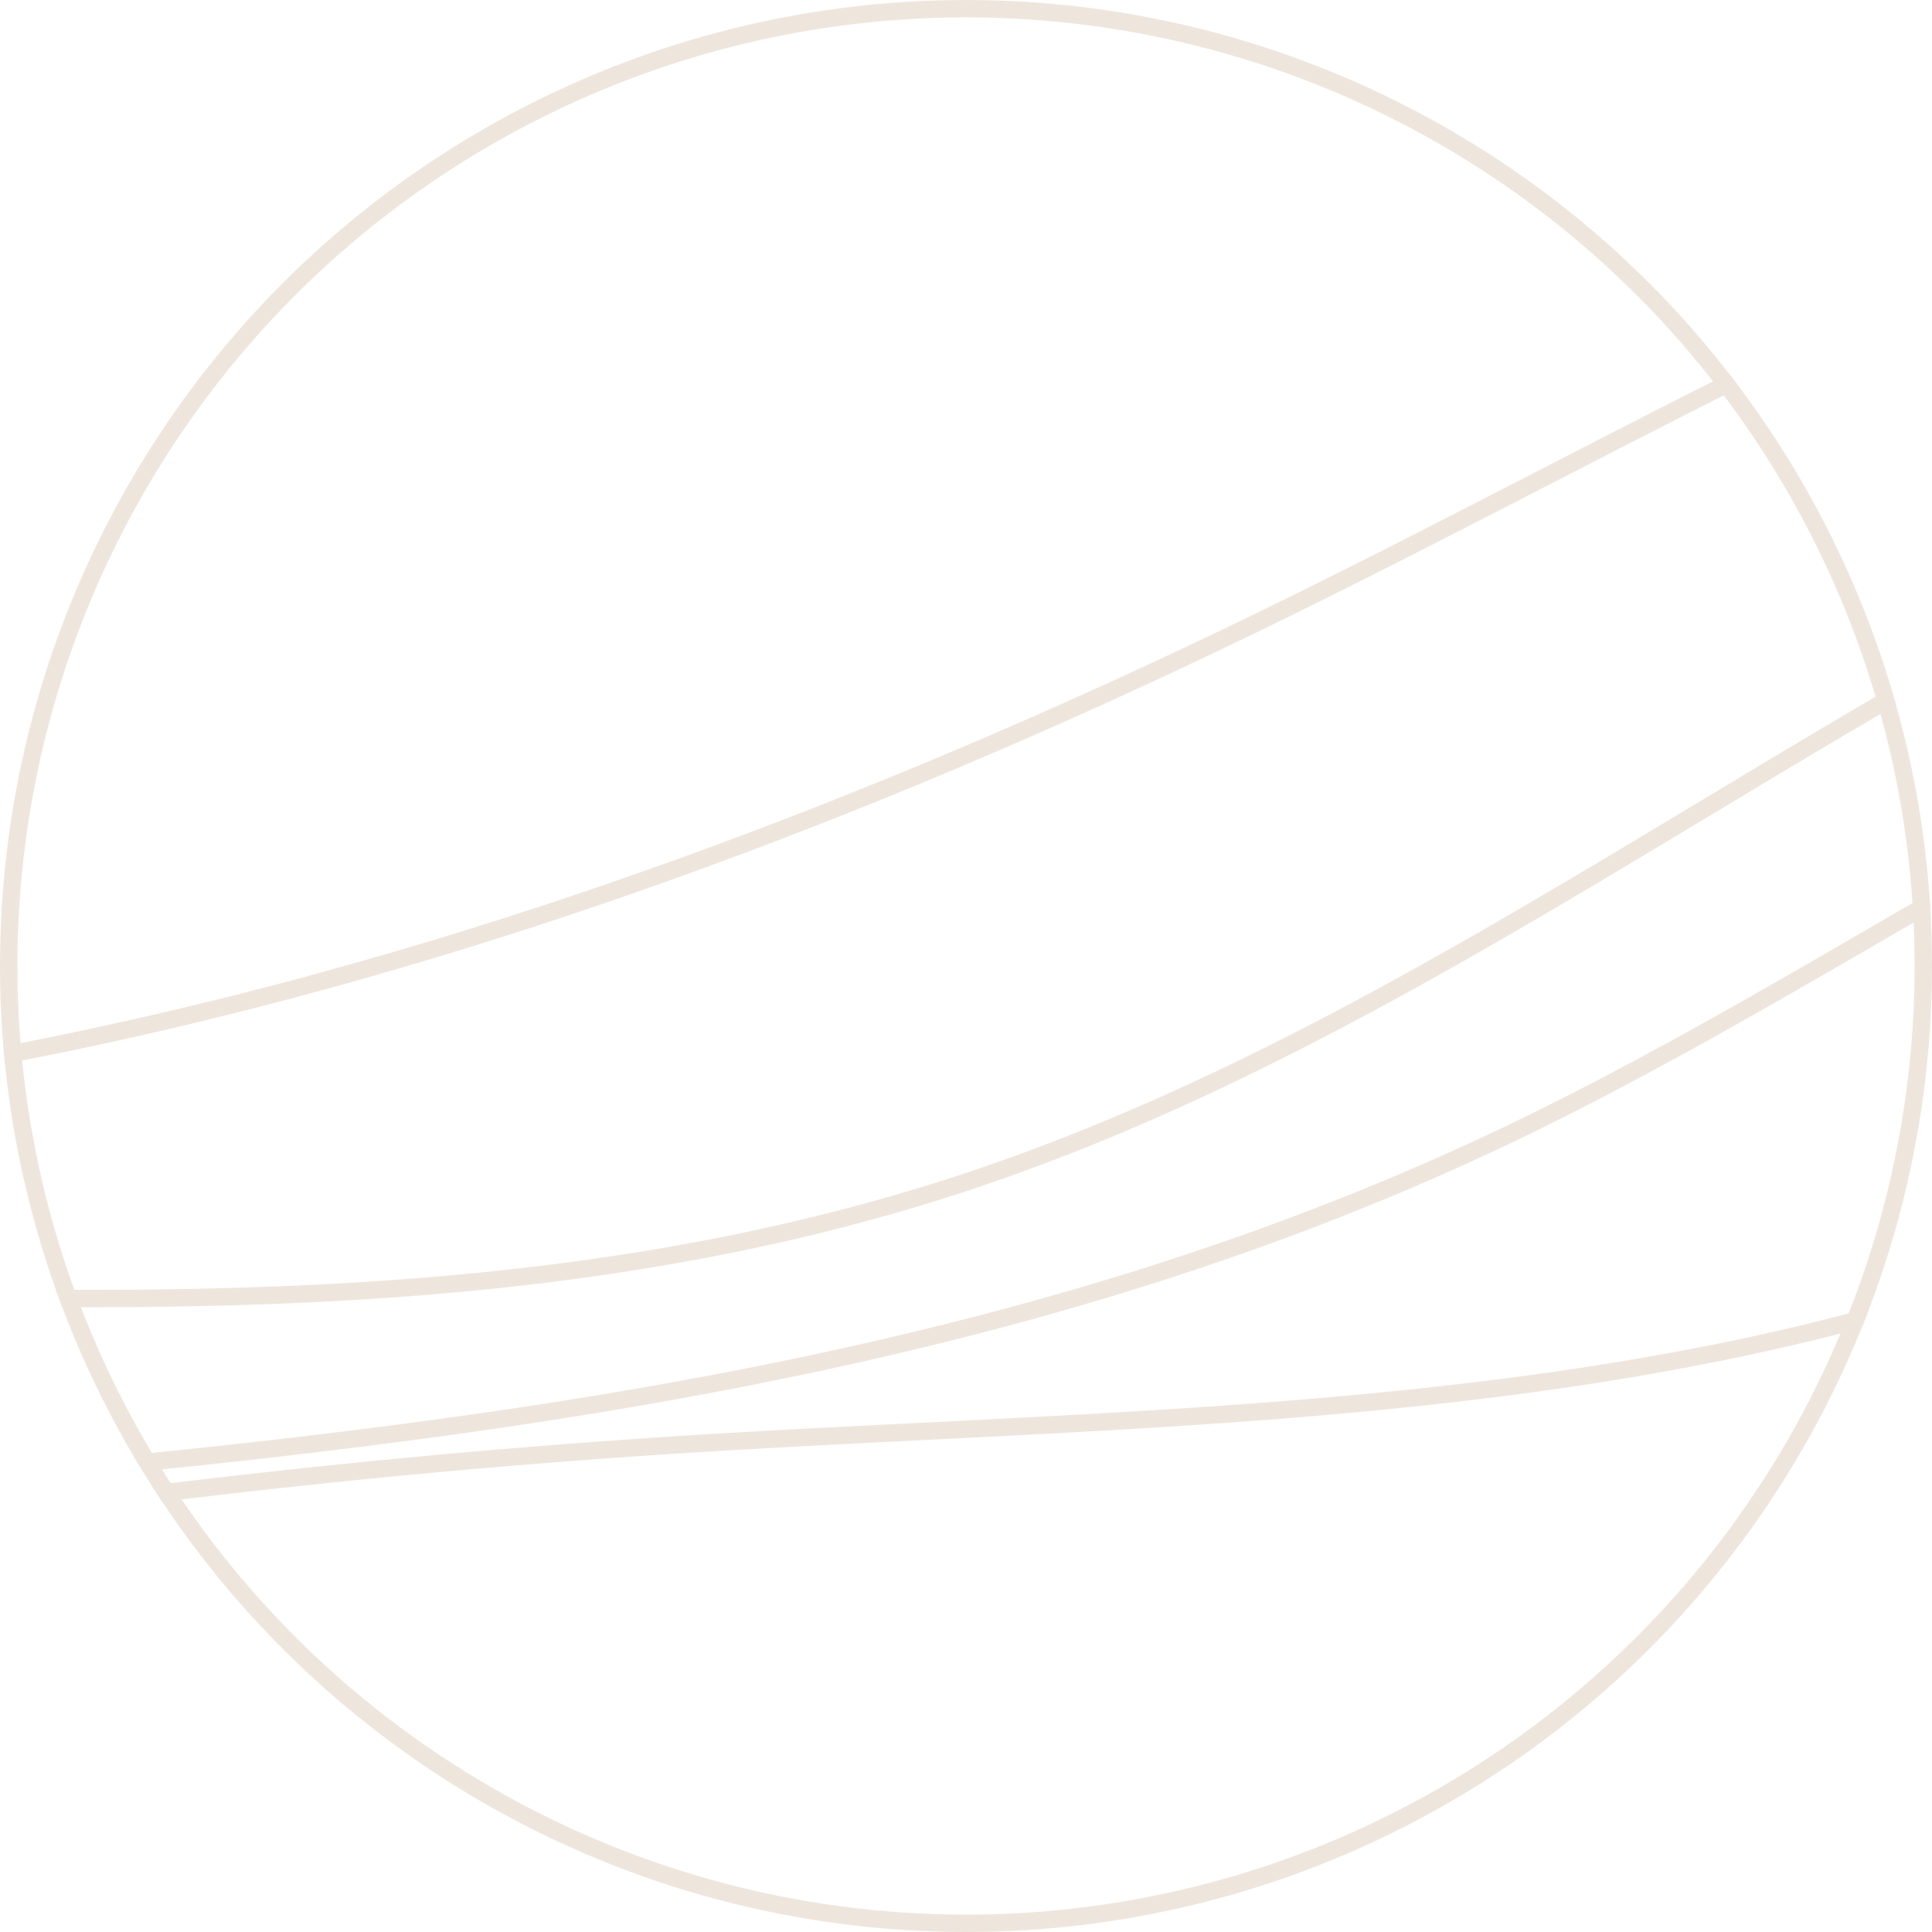 <?xml version="1.0" encoding="UTF-8"?>
<svg xmlns="http://www.w3.org/2000/svg" xmlns:xlink="http://www.w3.org/1999/xlink" width="222" height="222" viewBox="0 0 222 222">
  <defs>
    <clipPath id="clip-path">
      <circle id="Elipse_3" data-name="Elipse 3" cx="111" cy="111" r="111" transform="translate(0 -0.303)" fill="none" stroke="#eee6dd" stroke-width="2"></circle>
    </clipPath>
  </defs>
  <g id="Grupo_11733" data-name="Grupo 11733" transform="translate(-1821 -52.697)">
    <g id="Elipse_2" data-name="Elipse 2" transform="translate(1821 52.697)" fill="none" stroke="#eee6dd" stroke-width="2">
      <circle cx="111" cy="111" r="111" stroke="none"></circle>
      <circle cx="111" cy="111" r="110" fill="none"></circle>
    </g>
    <g id="Enmascarar_grupo_1" data-name="Enmascarar grupo 1" transform="translate(1821 53)" clip-path="url(#clip-path)">
      <g id="Grupo_11562" data-name="Grupo 11562" transform="translate(-352.792)">
        <path id="Trazado_5" data-name="Trazado 5" d="M1126.3,135.858a293.631,293.631,0,0,1,170.1-57.59c28.914-.38,57.725,3.542,86.638,3.966,78.45,1.147,155.382-23.566,225.849-58.062,38.1-18.65,74.978-40.3,115.2-53.779,47.579-15.949,98.628-19.586,148.3-13.578,49.947,6.043,90.874,27.4,137.9,41.33" transform="translate(-1109.32 45.917)" fill="none" stroke="#eee6dd" stroke-miterlimit="10" stroke-width="2"></path>
        <path id="Trazado_6" data-name="Trazado 6" d="M1118.869,171.123c23.52-21.649,72.071-33.411,102.339-43.986,36.254-12.667,73.684-22.446,112.013-25.96,80.049-7.34,163.388,12.327,239.755-12.769,59.342-19.5,107.722-64.16,166.7-84.741a223.194,223.194,0,0,1,106.2-9.938C1892.287.7,1934.611,22.068,1975.8,43.49c28.1,14.616,93.943,61.371,126.386,49.415" transform="translate(-1109.587 47.253)" fill="none" stroke="#eee6dd" stroke-miterlimit="10" stroke-width="2"></path>
        <path id="Trazado_7" data-name="Trazado 7" d="M1122.827,224.567c38.124-17.565,72.131-43.143,110.262-60.693,124.581-57.338,276.932-22.8,401-81.255,44.336-20.888,84.129-53.314,132.141-63.149,29.6-6.063,60.393-3,89.92,3.405,31.966,6.938,63.251,17.848,91.468,34.392,27.535,16.144,51.745,37.377,78.618,54.6,45.862,29.394,102.495,46.808,155.3,33.443" transform="translate(-1109.445 48.148)" fill="none" stroke="#eee6dd" stroke-miterlimit="10" stroke-width="2"></path>
        <path id="Trazado_8" data-name="Trazado 8" d="M1109.909,249.453c19.292-17.882,43.141-29.992,67.057-40.946a1034.515,1034.515,0,0,1,366.9-91.793c59.745-3.637,122.449-2.727,175.38-30.672,23.383-12.344,43.886-29.924,68.145-40.441,49.694-21.547,108.329-10.159,156.552,14.508s89,61.37,132.522,93.613c22.952,17,47.827,33.256,76.078,37.472" transform="translate(-1109.909 48.795)" fill="none" stroke="#eee6dd" stroke-miterlimit="10" stroke-width="2"></path>
      </g>
    </g>
  </g>
</svg>
